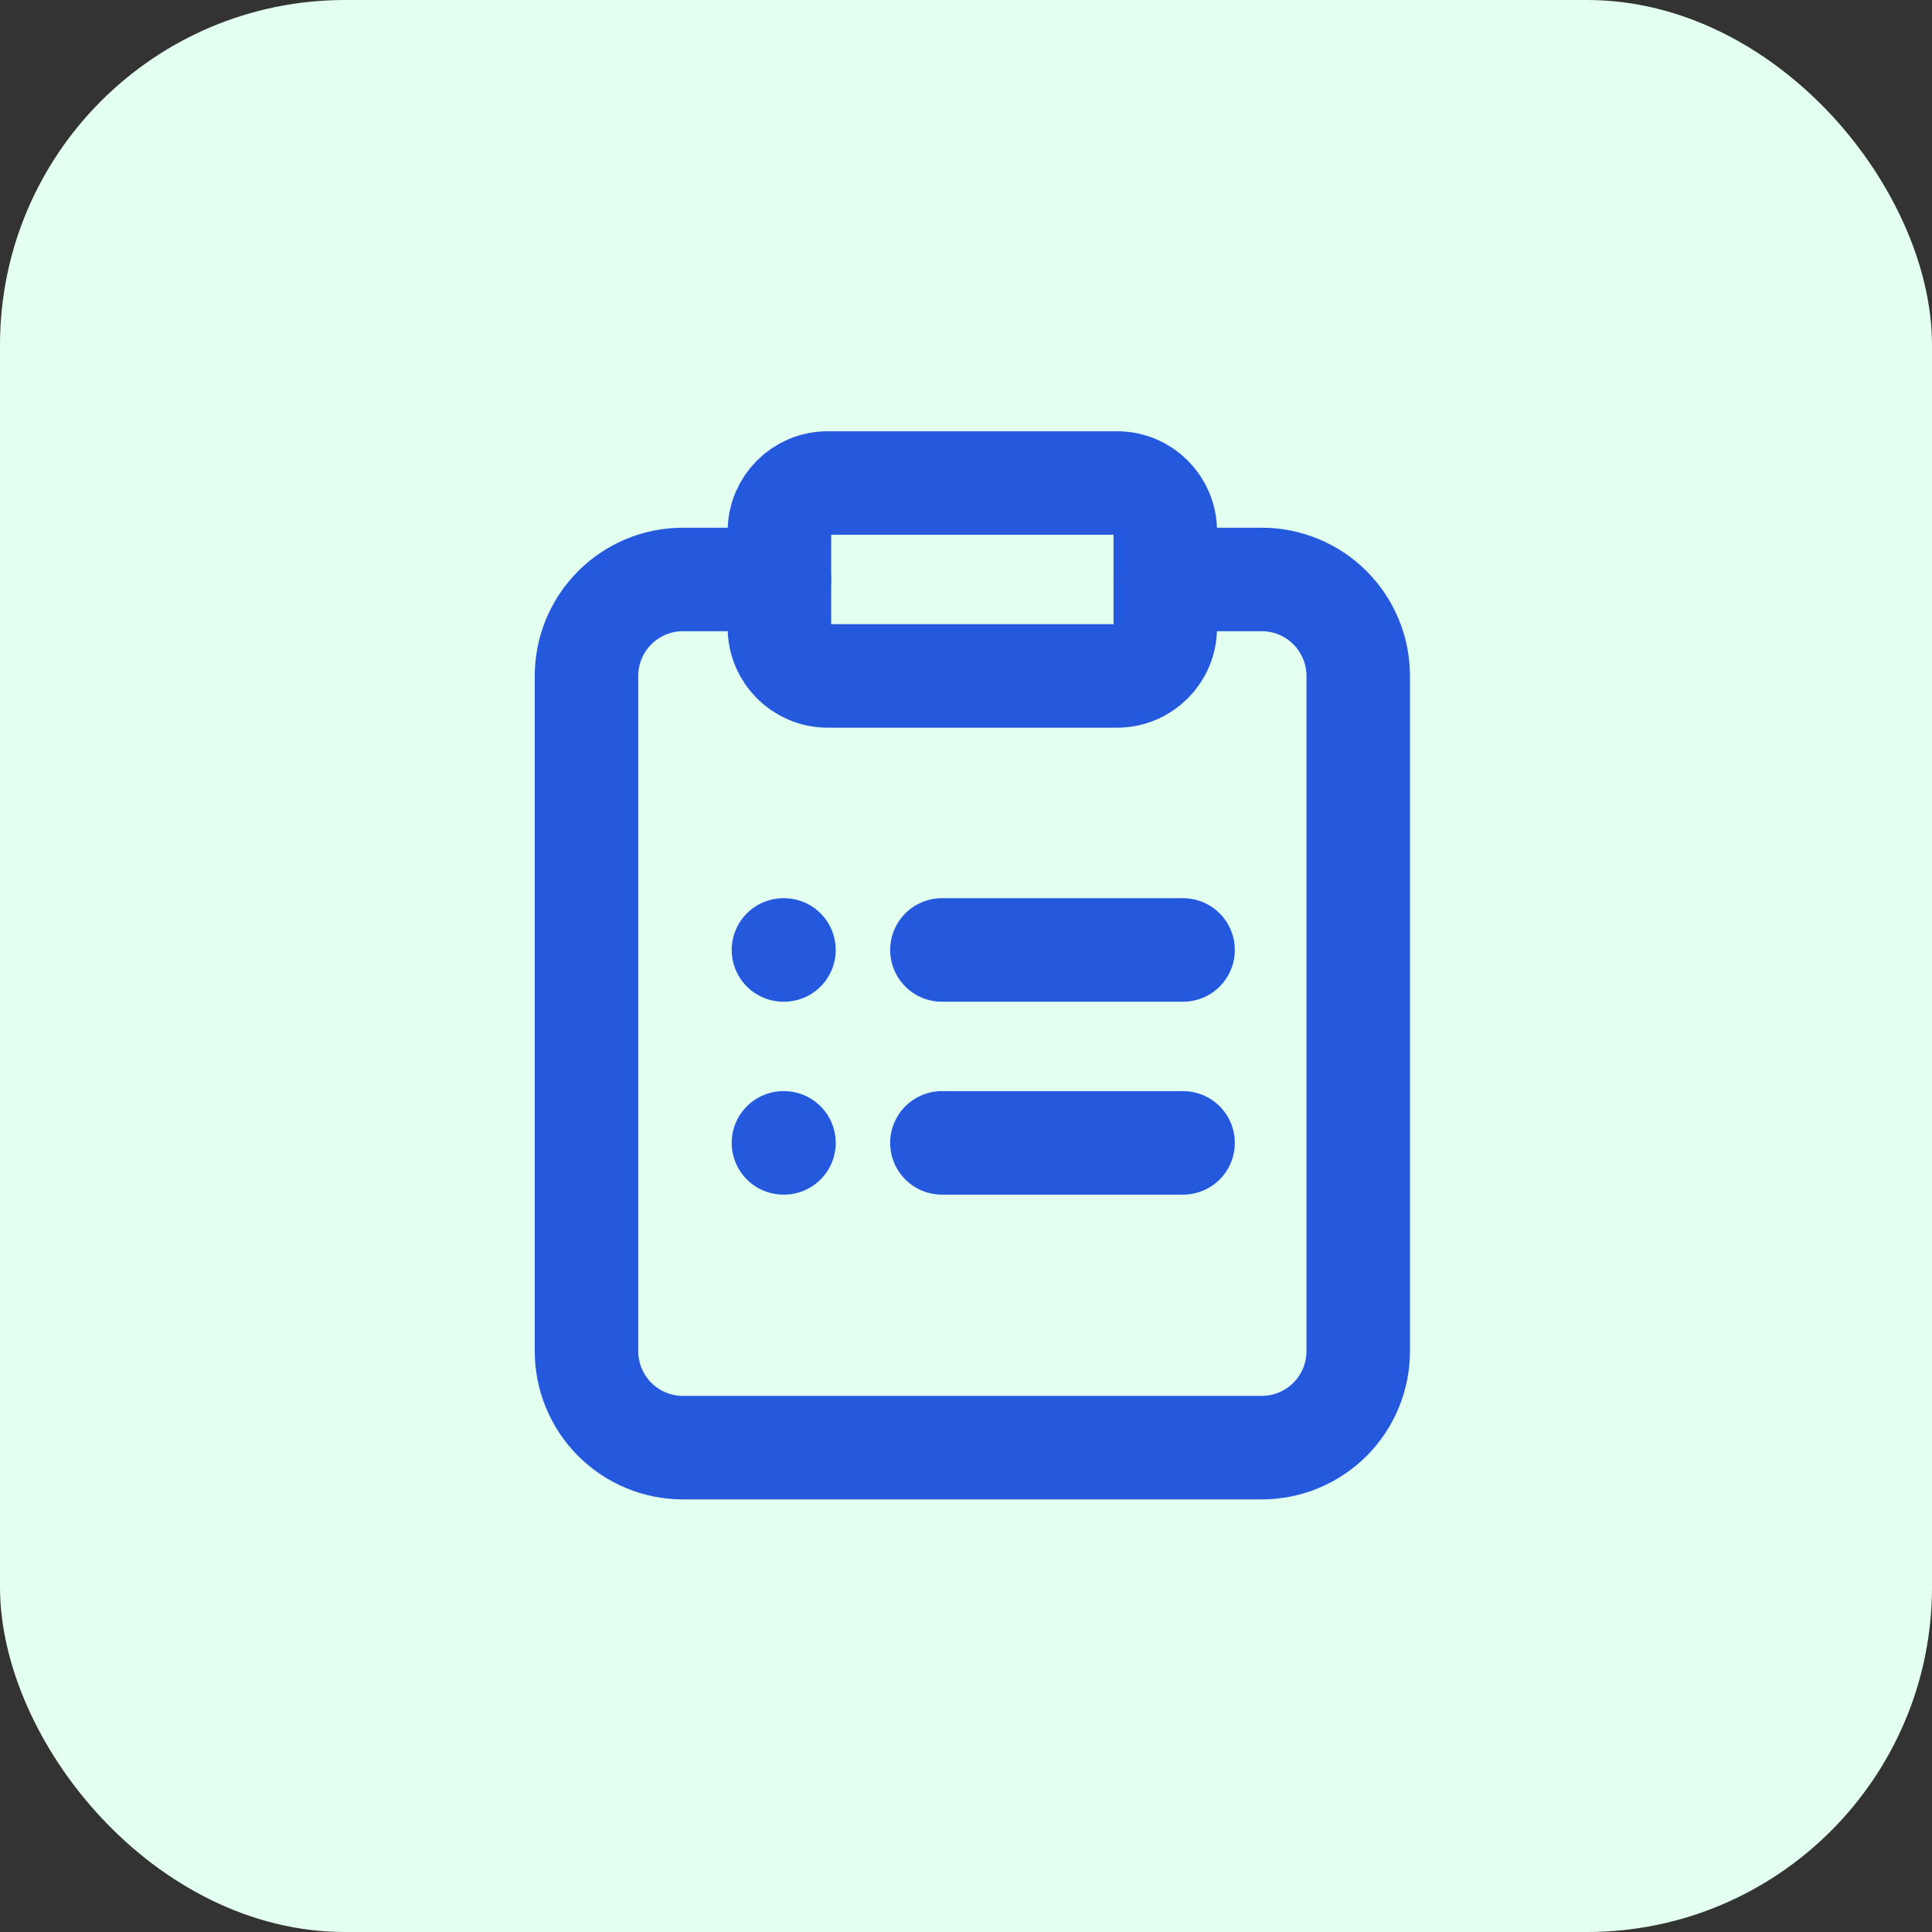 <svg width="56" height="56" viewBox="0 0 56 56" fill="none" xmlns="http://www.w3.org/2000/svg">
<rect x="0" y="0" width="56" height="56" fill="#333333" stroke="none"/>
<rect width="56" height="56" rx="10" fill="#E2FFEF"/>
<path d="M27.302 27.535H34.292" stroke="#2559DD" stroke-width="3" stroke-linecap="round" stroke-linejoin="round"/>
<path d="M27.302 33.127H34.292" stroke="#2559DD" stroke-width="3" stroke-linecap="round" stroke-linejoin="round"/>
<path d="M22.709 27.535H22.724" stroke="#2559DD" stroke-width="3" stroke-linecap="round" stroke-linejoin="round"/>
<path d="M22.709 33.127H22.724" stroke="#2559DD" stroke-width="3" stroke-linecap="round" stroke-linejoin="round"/>
<path d="M33.776 16.796H36.573C37.314 16.796 38.025 17.09 38.55 17.615C39.074 18.139 39.369 18.85 39.369 19.592V39.165C39.369 39.906 39.074 40.617 38.55 41.142C38.025 41.666 37.314 41.961 36.573 41.961H19.796C19.055 41.961 18.343 41.666 17.819 41.142C17.295 40.617 17 39.906 17 39.165V19.592C17 18.85 17.295 18.139 17.819 17.615C18.343 17.09 19.055 16.796 19.796 16.796H22.592" stroke="#2559DD" stroke-width="3" stroke-linecap="round" stroke-linejoin="round"/>
<path d="M32.378 14H23.99C23.218 14 22.592 14.626 22.592 15.398V18.194C22.592 18.966 23.218 19.592 23.99 19.592H32.378C33.151 19.592 33.776 18.966 33.776 18.194V15.398C33.776 14.626 33.151 14 32.378 14Z" stroke="#2559DD" stroke-width="3" stroke-linecap="round" stroke-linejoin="round"/>
</svg>
